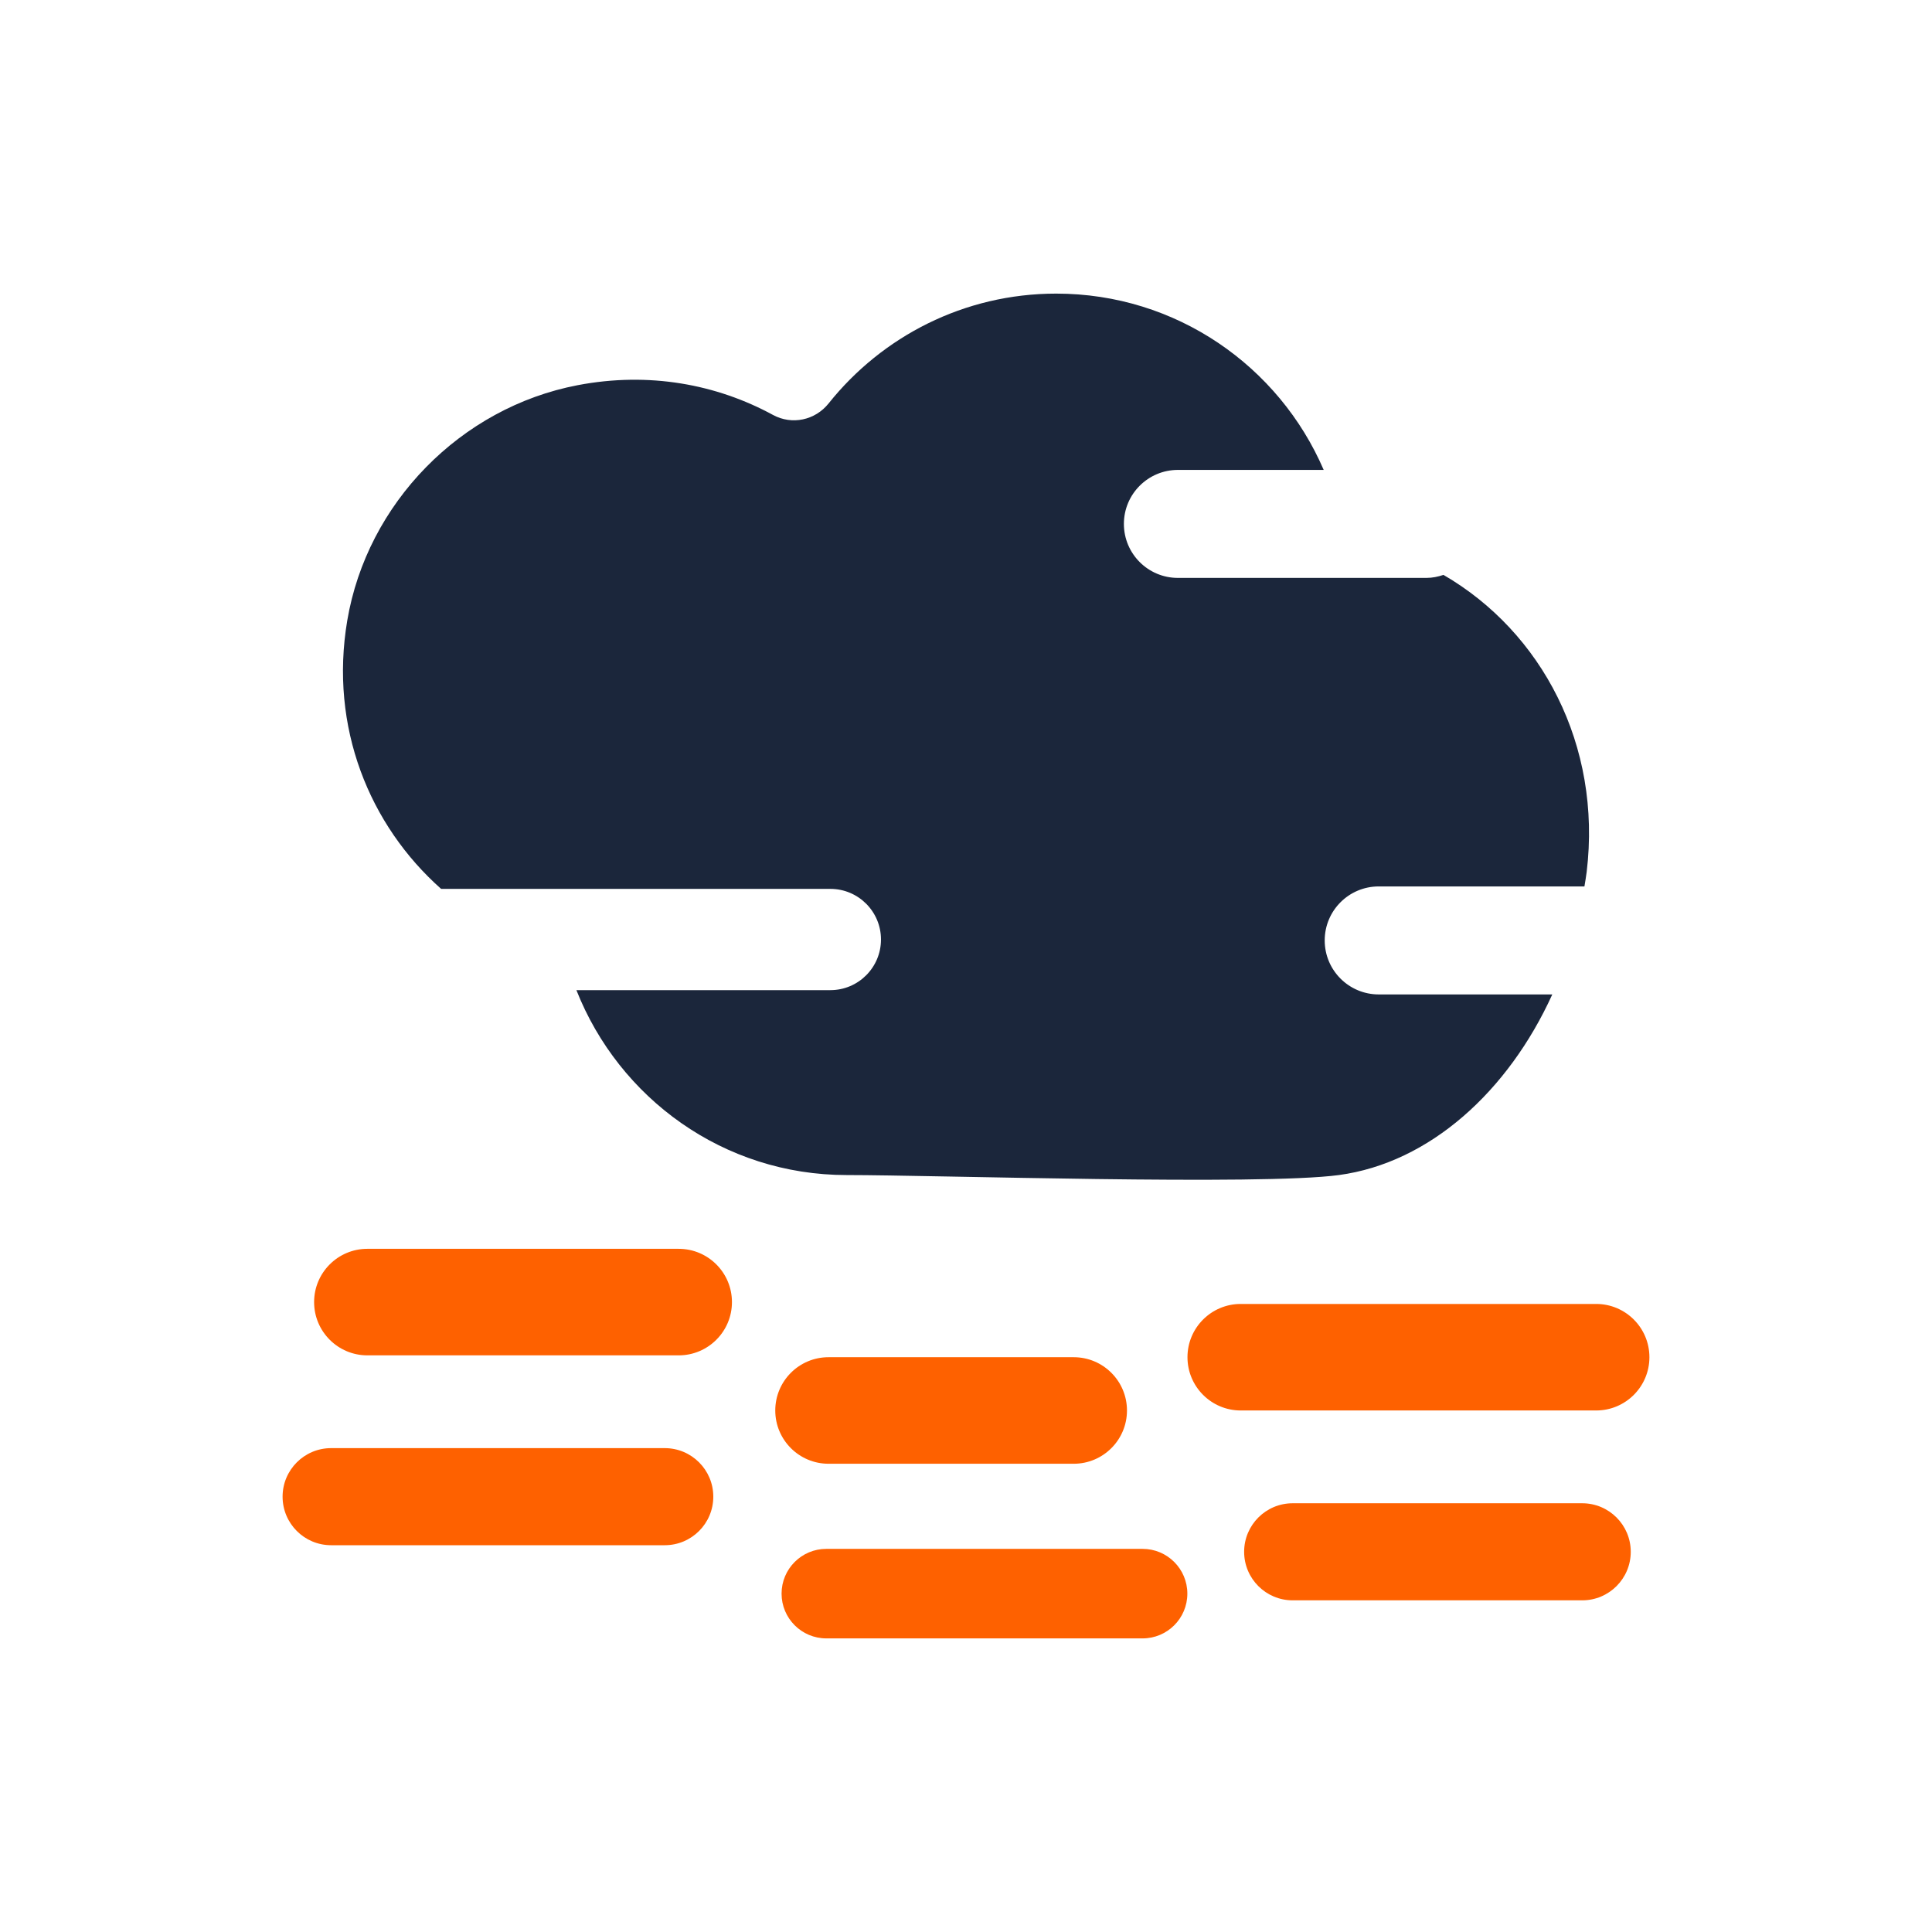 <svg width="2000" height="2000" fill="none" xmlns="http://www.w3.org/2000/svg"><path d="M1284.42 1349.84h367.91c30.45 0 55.14 24.68 55.14 55.14 0 30.45-24.69 55.14-55.14 55.14h-367.91c-30.46 0-55.15-24.69-55.15-55.14 0-30.46 24.69-55.14 55.15-55.14zm-426.724 55.14H1111.5c30.45 0 55.14 24.69 55.14 55.15 0 30.45-24.69 55.14-55.14 55.14H857.696c-30.456 0-55.144-24.69-55.144-55.14-.001-30.46 24.688-55.15 55.144-55.15zm480.474 151.19h299.74c27.75 0 50.24 22.5 50.24 50.25s-22.49 50.24-50.24 50.24h-299.74c-27.75 0-50.24-22.49-50.24-50.24 0-27.75 22.49-50.25 50.24-50.25zm-482.755 47.21H1182.8c25.59 0 46.34 20.75 46.34 46.34 0 25.59-20.75 46.34-46.34 46.34H855.415c-25.592 0-46.339-20.75-46.339-46.34 0-25.59 20.746-46.34 46.339-46.34zm-475.109-310.61h322.267c30.456 0 55.144 24.69 55.144 55.15 0 30.45-24.689 55.14-55.144 55.14H380.306c-30.456 0-55.144-24.69-55.144-55.14 0-30.46 24.688-55.15 55.144-55.15zM342.78 1499.1h345.376c27.752 0 50.248 22.5 50.248 50.25s-22.497 50.25-50.248 50.25H342.78c-27.752 0-50.248-22.5-50.248-50.25-.001-27.75 22.496-50.25 50.248-50.25z" fill="#FE6100"/><path d="M1427.23 1029.43c-30.87 0-55.9-25.03-55.9-55.903 0-30.87 25.03-55.898 55.9-55.898h212.97c.77-4.995 1.72-9.937 2.32-14.985 15.8-131.25-46.56-248.549-148.25-307.519-5.58 1.868-11.44 3.119-17.65 3.119h-257.27c-30.87 0-55.9-25.027-55.9-55.899 0-30.87 25.03-55.898 55.9-55.898h150.93c-46.21-107.302-152.62-182.506-276.88-182.506-95.456 0-180.346 44.451-235.604 113.658-13.961 17.485-37.96 22.617-57.62 11.93-58.431-31.756-128.371-44.913-202.254-30.775-121.017 23.152-217.928 122.12-238.443 243.61-18.662 110.521 23.011 212.015 97.169 277.801H859.58c28.945 0 52.41 23.465 52.41 52.41 0 28.945-23.465 52.415-52.41 52.415H596.693c44.154 111.84 152.242 191.42 279.787 191.42 92.389 0 428.21 11 509.57 0 93.87-12.69 175.31-86.71 220.88-186.98h-179.7z" fill="#1B263B"/></svg>